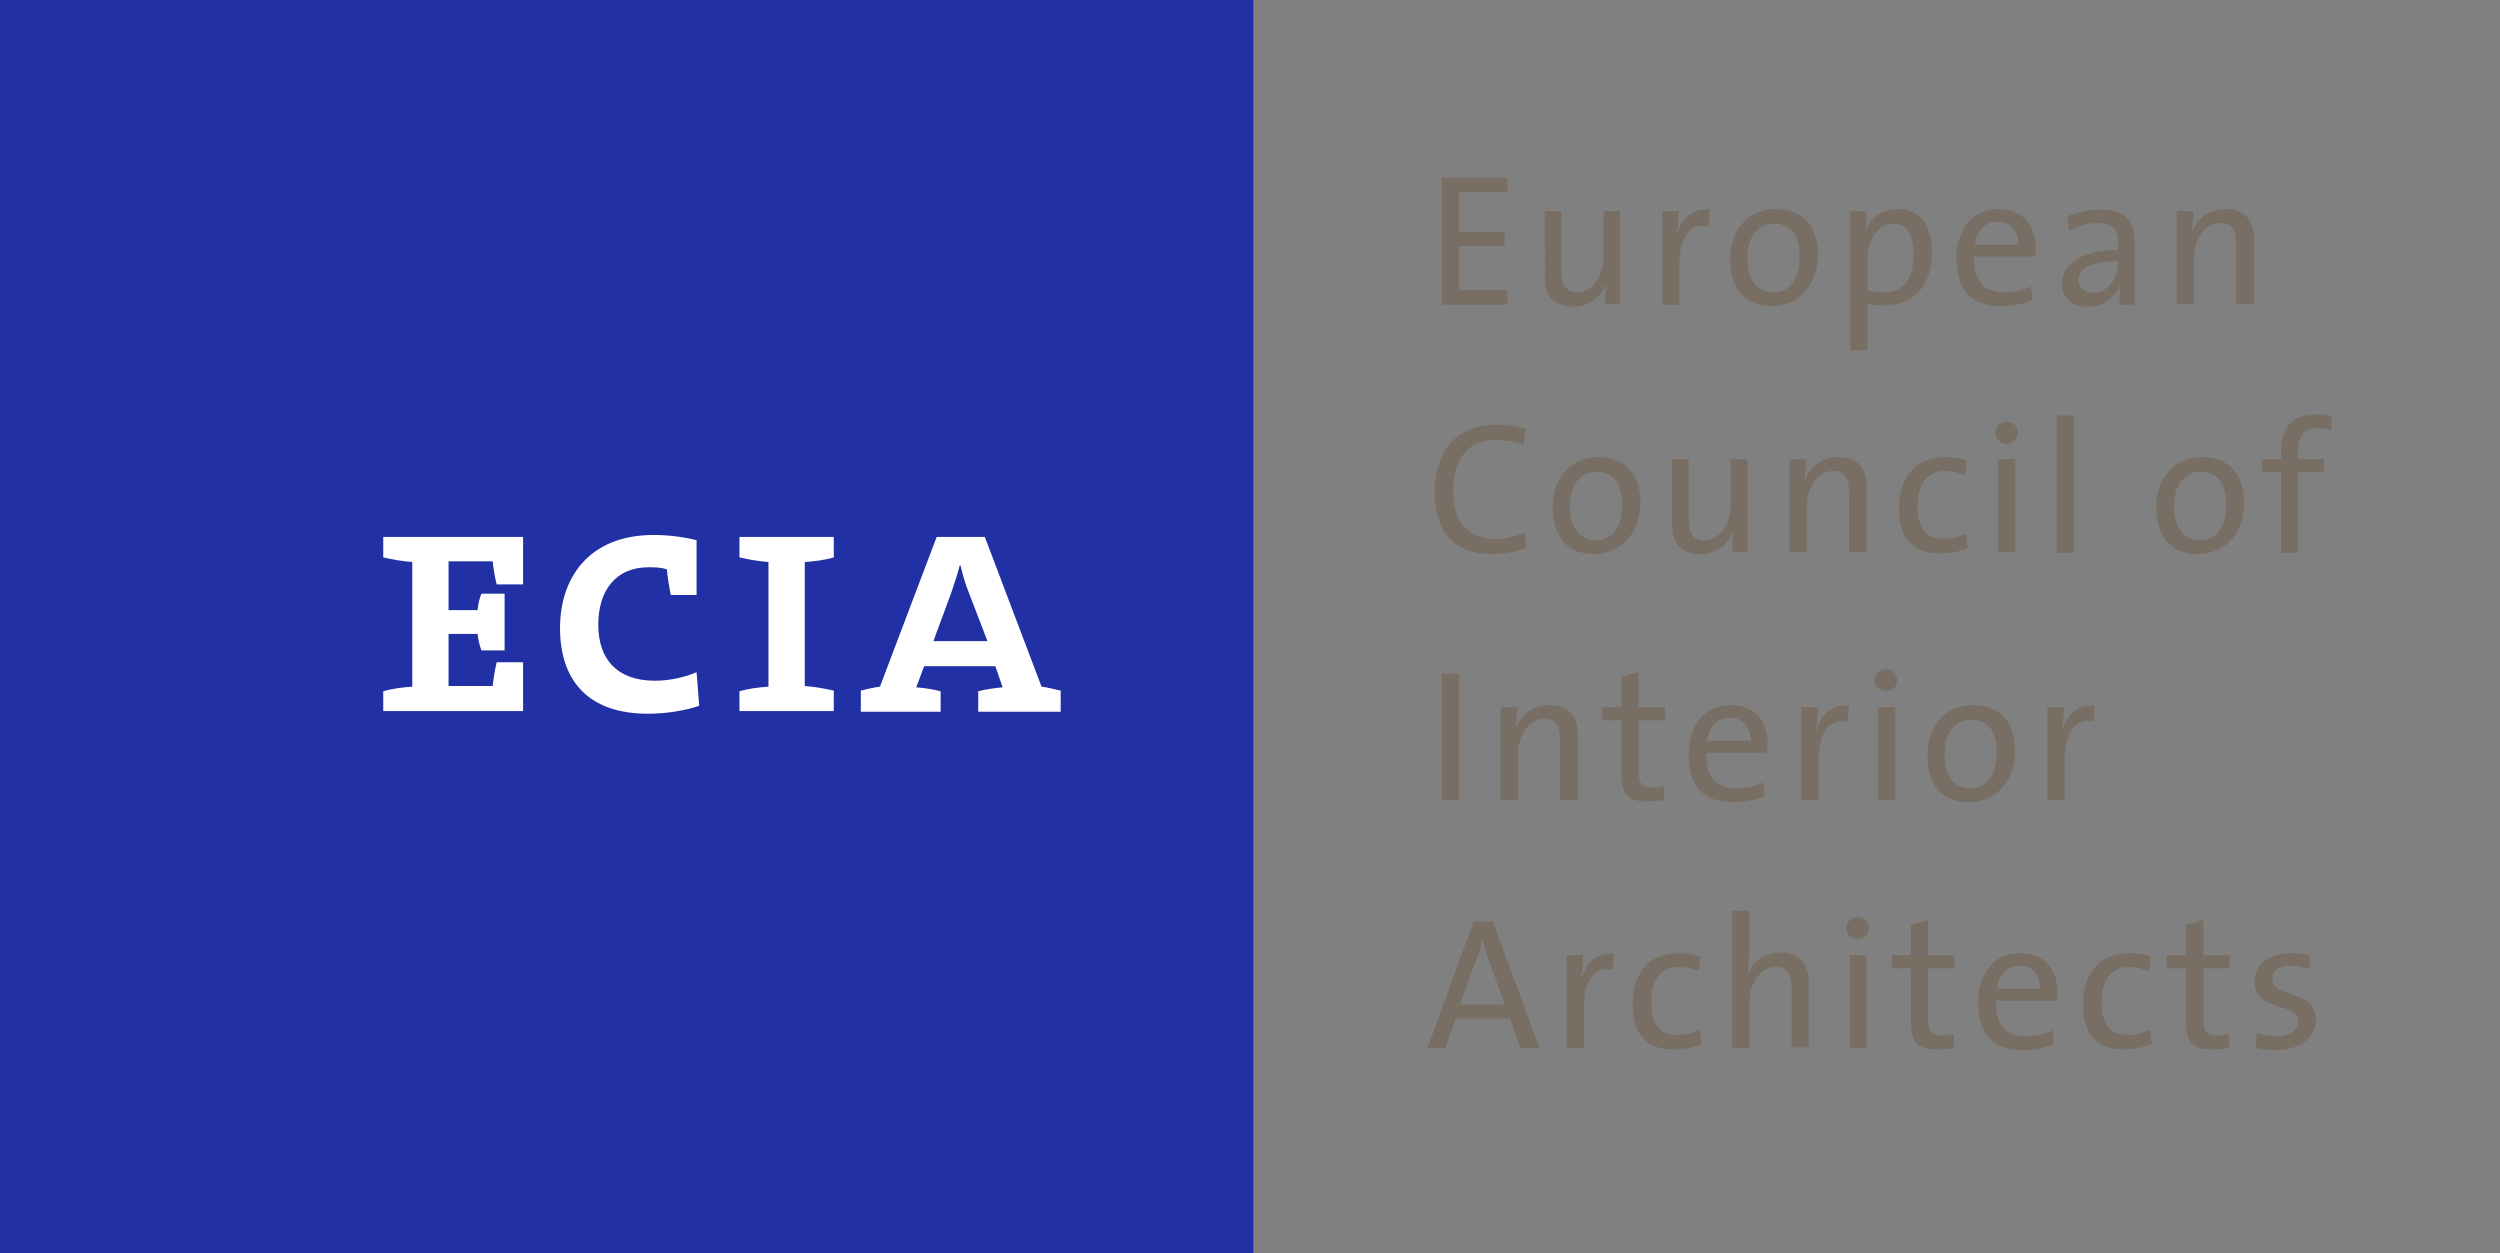 <svg xmlns="http://www.w3.org/2000/svg" id="Layer_1" viewBox="0 0 379 190"><rect x="0" y="0" width="379" height="190" fill="#808080" stroke="none"/><style>.st0{fill:#2130a4}.st1{fill:#786e64}.st2{fill:#fff}</style><path class="st0" d="M0 0h190v190H0z"></path><path class="st1" d="M218.6 46.2V26.9h9.9v2.2h-7.3v6.1h6.9v2.1h-6.9V44h7.3v2.2h-9.9zM243.3 46.2c0-.8.1-2.1.2-3h-.1c-.8 2-2.6 3.3-5 3.3-3.2 0-4.2-2-4.2-4.5V32h2.5v9.1c0 2 .6 3.2 2.4 3.2 2.3 0 4-2.4 4-5.5V32h2.5v14.1h-2.3zM259 34.3c-3-.5-4.4 1.7-4.4 6.2v5.7H252V32h2.5c0 .9-.1 2.2-.3 3.4h.1c.6-2 2-3.9 4.9-3.6l-.2 2.5zM268.6 46.4c-3.8 0-6.3-2.2-6.3-7.2 0-4.2 2.6-7.5 6.9-7.5 3.6 0 6.4 2 6.4 7.1-.1 4.3-2.8 7.6-7 7.6zm.3-12.5c-2 0-4 1.6-4 5.1 0 3.4 1.4 5.3 4 5.3 2.1 0 3.9-1.7 3.9-5.3.1-3.2-1.2-5.1-3.9-5.1zM285.5 46.3c-.9 0-1.6 0-2.4-.2v7h-2.6V32h2.5c0 .8-.1 2.1-.2 2.9h.1c.8-2 2.5-3.2 4.8-3.2 3.3 0 5.2 2.3 5.2 6.7-.1 5-2.8 7.9-7.4 7.9zm1.5-12.4c-2.6 0-3.9 3-3.9 5.5V44c.7.2 1.5.3 2.5.3 2.7 0 4.5-1.6 4.5-5.7 0-3-1-4.7-3.1-4.7zM308.5 38.9h-9.2c-.1 3.8 1.5 5.4 4.5 5.4 1.5 0 3-.3 4.1-.9l.2 2.1c-1.4.6-3 .9-4.8.9-4.4 0-6.7-2.3-6.7-7.3 0-4.2 2.3-7.4 6.3-7.4s5.7 2.7 5.7 5.9c0 .4-.1.8-.1 1.3zm-5.7-5.3c-1.8 0-3.2 1.4-3.4 3.5h6.6c0-2.1-1.2-3.5-3.2-3.5zM321.3 46.2c0-1 0-2 .1-2.8h-.1c-.7 1.7-2.5 3.1-4.8 3.1s-3.9-1.3-3.9-3.5c0-3.1 3.2-5.1 8.5-5.1v-1.1c0-2-.8-3-3.1-3-1.3 0-3 .4-4.3 1.2l-.3-2.2c1.4-.6 3.1-1 5-1 4.1 0 5.2 1.9 5.2 4.7v5.6c0 1.3 0 2.8.1 4.1h-2.4zm-.2-6.6c-4.9 0-6 1.5-6 2.8 0 1.2.9 2 2.2 2 2.3 0 3.8-2.3 3.8-4.5v-.3zM339 46.2V37c0-2-.5-3.2-2.4-3.2-2.3 0-4 2.4-4 5.5v6.8H330V32h2.5c0 .8-.1 2.1-.2 3h.1c.8-2 2.6-3.3 5-3.3 3.2 0 4.3 2 4.3 4.5v9.9H339zM226.2 84c-6.2 0-8.7-3.9-8.7-9.3 0-5.9 2.9-10.3 9.4-10.3 1.5 0 3 .2 4.4.6l-.3 2.4c-1.5-.5-2.9-.7-4.4-.7-4.4 0-6.3 3.4-6.3 7.6 0 4.7 2 7.4 6.5 7.4 1.4 0 3.2-.4 4.3-1l.3 2.3c-1.4.6-3.2 1-5.2 1zM241.7 84c-3.8 0-6.3-2.2-6.3-7.2 0-4.2 2.6-7.5 6.9-7.5 3.6 0 6.4 2 6.4 7.1-.1 4.3-2.9 7.6-7 7.6zm.3-12.5c-2 0-4 1.6-4 5.1 0 3.4 1.4 5.3 4 5.3 2.1 0 3.9-1.7 3.9-5.3 0-3.3-1.3-5.1-3.9-5.1zM262.6 83.7c0-.8.1-2.1.2-3h-.1c-.8 2-2.6 3.3-5 3.3-3.2 0-4.2-2-4.2-4.5v-9.9h2.5v9.1c0 2 .6 3.2 2.4 3.2 2.3 0 4-2.4 4-5.5v-6.8h2.5v14.1h-2.3zM280.3 83.7v-9.1c0-2-.5-3.2-2.4-3.2-2.3 0-4 2.4-4 5.5v6.8h-2.6V69.6h2.5c0 .8-.1 2.1-.2 3h.1c.8-2 2.6-3.3 5-3.3 3.2 0 4.3 2 4.3 4.5v9.9h-2.7zM294.1 83.9c-3.4 0-6.2-1.6-6.2-6.8 0-4.6 2.3-7.8 7.1-7.8 1.1 0 2.2.2 3.2.5l-.3 2.2c-.9-.3-1.9-.6-3-.6-2.8 0-4.2 2.1-4.2 5.3 0 2.8.9 5 4 5 1.2 0 2.4-.3 3.4-.8l.2 2.2c-1.1.5-2.6.8-4.2.8zM304.2 67.3c-.9 0-1.7-.7-1.7-1.7 0-.9.8-1.7 1.7-1.7.9 0 1.7.7 1.7 1.7 0 .9-.8 1.7-1.7 1.7zm-1.3 16.4V69.6h2.6v14.1h-2.6zM311.8 83.7V63h2.6v20.8h-2.6zM333.2 84c-3.8 0-6.3-2.2-6.3-7.2 0-4.2 2.6-7.5 6.9-7.5 3.6 0 6.4 2 6.4 7.1 0 4.3-2.8 7.6-7 7.6zm.4-12.5c-2 0-4 1.6-4 5.1 0 3.4 1.4 5.3 4 5.3 2.1 0 3.9-1.7 3.9-5.3 0-3.3-1.3-5.1-3.9-5.1zM353.4 65.2c-.7-.2-1.4-.3-2.1-.3-2 0-2.9 1.1-2.9 3.6v1.1h3.9v2h-3.9v12.2h-2.6V71.6h-2.9v-2h2.9v-1.1c0-3.9 1.9-5.7 5.4-5.7.8 0 1.6.1 2.3.3l-.1 2.1zM218.6 121.3v-19.2h2.6v19.2h-2.6zM236.5 121.3v-9.1c0-2-.5-3.2-2.4-3.2-2.3 0-4 2.4-4 5.5v6.8h-2.6v-14.1h2.5c0 .8-.1 2.1-.2 3h.1c.8-2 2.6-3.3 5-3.3 3.2 0 4.3 2 4.3 4.5v9.9h-2.7zM249.6 121.5c-2.9 0-3.8-1.2-3.8-4.2v-8.1h-2.9v-2h2.9v-4.6l2.6-.7v5.3h4v2h-4v7.2c0 2.3.4 3 2 3 .7 0 1.4-.1 1.9-.3v2.2c-.7.1-1.8.2-2.7.2zM267.9 114.1h-9.2c-.1 3.8 1.5 5.4 4.5 5.4 1.5 0 3-.3 4.1-.9l.2 2.1c-1.4.6-3 .9-4.8.9-4.4 0-6.7-2.3-6.7-7.3 0-4.2 2.3-7.4 6.3-7.4s5.7 2.7 5.7 5.9c0 .4-.1.8-.1 1.3zm-5.7-5.3c-1.8 0-3.2 1.4-3.4 3.5h6.6c0-2.1-1.2-3.5-3.2-3.5zM280.1 109.4c-3-.5-4.4 1.7-4.4 6.2v5.7h-2.6v-14.1h2.5c0 .9-.1 2.2-.3 3.4h.1c.6-2 2-3.9 4.9-3.6l-.2 2.4zM285.9 104.8c-.9 0-1.7-.7-1.7-1.7 0-.9.8-1.7 1.7-1.7.9 0 1.7.7 1.7 1.7s-.7 1.7-1.7 1.7zm-1.2 16.5v-14.1h2.6v14.1h-2.6zM298.5 121.6c-3.8 0-6.3-2.2-6.3-7.2 0-4.2 2.6-7.5 6.9-7.5 3.6 0 6.4 2 6.4 7.1-.1 4.3-2.8 7.6-7 7.6zm.3-12.5c-2 0-4 1.6-4 5.1 0 3.4 1.4 5.3 4 5.3 2.1 0 3.9-1.7 3.9-5.3.1-3.3-1.3-5.1-3.9-5.1zM317.4 109.4c-3-.5-4.4 1.7-4.4 6.2v5.7h-2.6v-14.1h2.5c0 .9-.1 2.2-.3 3.4h.1c.6-2 2-3.9 4.9-3.6l-.2 2.4zM230.5 158.9l-1.6-4.5h-8.2l-1.6 4.5h-2.7l7-19.2h2.9l7.1 19.2h-2.9zm-4.8-13.4c-.4-1-.6-1.9-.9-2.9h-.1c-.2.9-.5 1.9-.9 2.9l-2.5 6.8h6.8l-2.4-6.8zM244.5 147c-3-.5-4.4 1.7-4.4 6.2v5.7h-2.6v-14.1h2.5c0 .9-.1 2.2-.3 3.4h.1c.6-2 2-3.9 4.9-3.6l-.2 2.4zM253.7 159.1c-3.4 0-6.2-1.6-6.2-6.8 0-4.6 2.3-7.8 7.1-7.8 1.1 0 2.2.2 3.2.5l-.3 2.2c-.9-.3-1.9-.6-3-.6-2.8 0-4.2 2.1-4.2 5.3 0 2.8.9 5 4 5 1.2 0 2.4-.3 3.4-.8l.2 2.2c-1 .4-2.5.8-4.2.8zM271.6 158.9v-9.1c0-2-.5-3.2-2.4-3.2-2.3 0-4 2.4-4 5.5v6.8h-2.6v-20.8h2.6v6.7c0 .9-.1 2.1-.3 2.8h.1c.8-1.9 2.6-3.2 4.9-3.2 3.2 0 4.3 2 4.3 4.5v9.9h-2.6zM281.6 142.4c-.9 0-1.7-.7-1.7-1.7 0-.9.8-1.7 1.7-1.7.9 0 1.7.7 1.7 1.7s-.7 1.7-1.7 1.7zm-1.2 16.5v-14.1h2.6v14.1h-2.6zM293.5 159.1c-2.9 0-3.8-1.2-3.8-4.2v-8.1h-2.9v-2h2.9v-4.6l2.6-.7v5.3h4v2h-4v7.2c0 2.3.4 3 2 3 .7 0 1.4-.1 1.9-.3v2.2c-.7.1-1.8.2-2.7.2zM311.8 151.7h-9.2c-.1 3.8 1.5 5.4 4.5 5.4 1.5 0 3-.3 4.1-.9l.2 2.1c-1.4.6-3 .9-4.8.9-4.4 0-6.7-2.3-6.7-7.3 0-4.2 2.3-7.4 6.3-7.4s5.7 2.7 5.7 5.9c0 .4 0 .8-.1 1.3zm-5.7-5.3c-1.8 0-3.2 1.4-3.4 3.5h6.6c0-2.1-1.2-3.5-3.2-3.5zM322 159.1c-3.4 0-6.2-1.6-6.2-6.8 0-4.6 2.3-7.8 7.1-7.8 1.1 0 2.2.2 3.2.5l-.3 2.2c-.9-.3-1.9-.6-3-.6-2.8 0-4.2 2.1-4.2 5.3 0 2.8.9 5 4 5 1.2 0 2.4-.3 3.4-.8l.2 2.2c-1 .4-2.6.8-4.2.8zM335.2 159.1c-2.9 0-3.8-1.2-3.8-4.2v-8.1h-2.9v-2h2.9v-4.6l2.6-.7v5.3h4v2h-4v7.2c0 2.3.4 3 2 3 .7 0 1.4-.1 1.9-.3v2.2c-.8.1-1.8.2-2.7.2zM345 159.2c-1.1 0-2.1-.1-3-.3l.1-2.3c.9.3 2 .5 3.1.5 1.9 0 3.2-.9 3.2-2.2 0-3.2-6.6-1.2-6.6-6.2 0-2.4 2-4.2 5.7-4.2.9 0 1.8.1 2.7.3l-.1 2.1c-.9-.3-1.9-.5-2.8-.5-1.9 0-2.8.8-2.8 2 0 3.1 6.6 1.4 6.6 6.2 0 2.6-2.3 4.6-6.1 4.6z"></path><g><path class="st2" d="M58.1 107.9v-3.1c1.3-.4 2.9-.6 4.4-.7V85.2c-1.5-.1-3.1-.4-4.4-.7v-3.1h21.2v7.2h-4c-.3-1.2-.5-2.4-.6-3.5H68v7.4h4.4c.1-1 .3-1.9.6-2.5h3.5v8.6H73c-.3-.7-.5-1.6-.6-2.5H68v7.9h6.7c.1-1.1.3-2.4.6-3.6h4v7.4H58.1zM98.2 108.2c-9 0-13.3-5-13.3-13 0-7.5 4.3-14.1 14.2-14.1 2.2 0 4.6.3 6.5.8v8.3h-3.9c-.3-1.5-.5-2.7-.6-3.9-1-.3-1.9-.3-2.8-.3-5 0-7.6 3.6-7.6 8.7 0 5.3 2.9 8.5 8.6 8.5 2.1 0 4.5-.5 6.3-1.3l.4 5.1c-2.1.7-4.8 1.2-7.8 1.2zM112.1 107.9v-3.1c1.3-.4 2.9-.6 4.4-.7V85.2c-1.5-.1-3.1-.4-4.4-.7v-3.1h14.3v3.1c-1.3.4-2.9.6-4.4.7V104c1.5.1 3.1.4 4.4.7v3.1h-14.3zM148.3 107.9v-3.1c1.1-.3 2.5-.5 3.7-.6l-1.1-3.2h-10.8l-1.2 3.2c1.3.1 2.6.3 3.7.6v3.1h-12.1v-3.2c.8-.2 2-.5 2.9-.6l8.6-22.7h7.3l8.6 22.7c.9.1 2 .4 2.9.6v3.2h-12.5zm-1.4-18c-.6-1.4-1-3-1.3-4.2h-.1c-.3 1.2-.8 2.7-1.3 4.2l-2.7 7.3h8.2l-2.8-7.3z"></path></g></svg>
